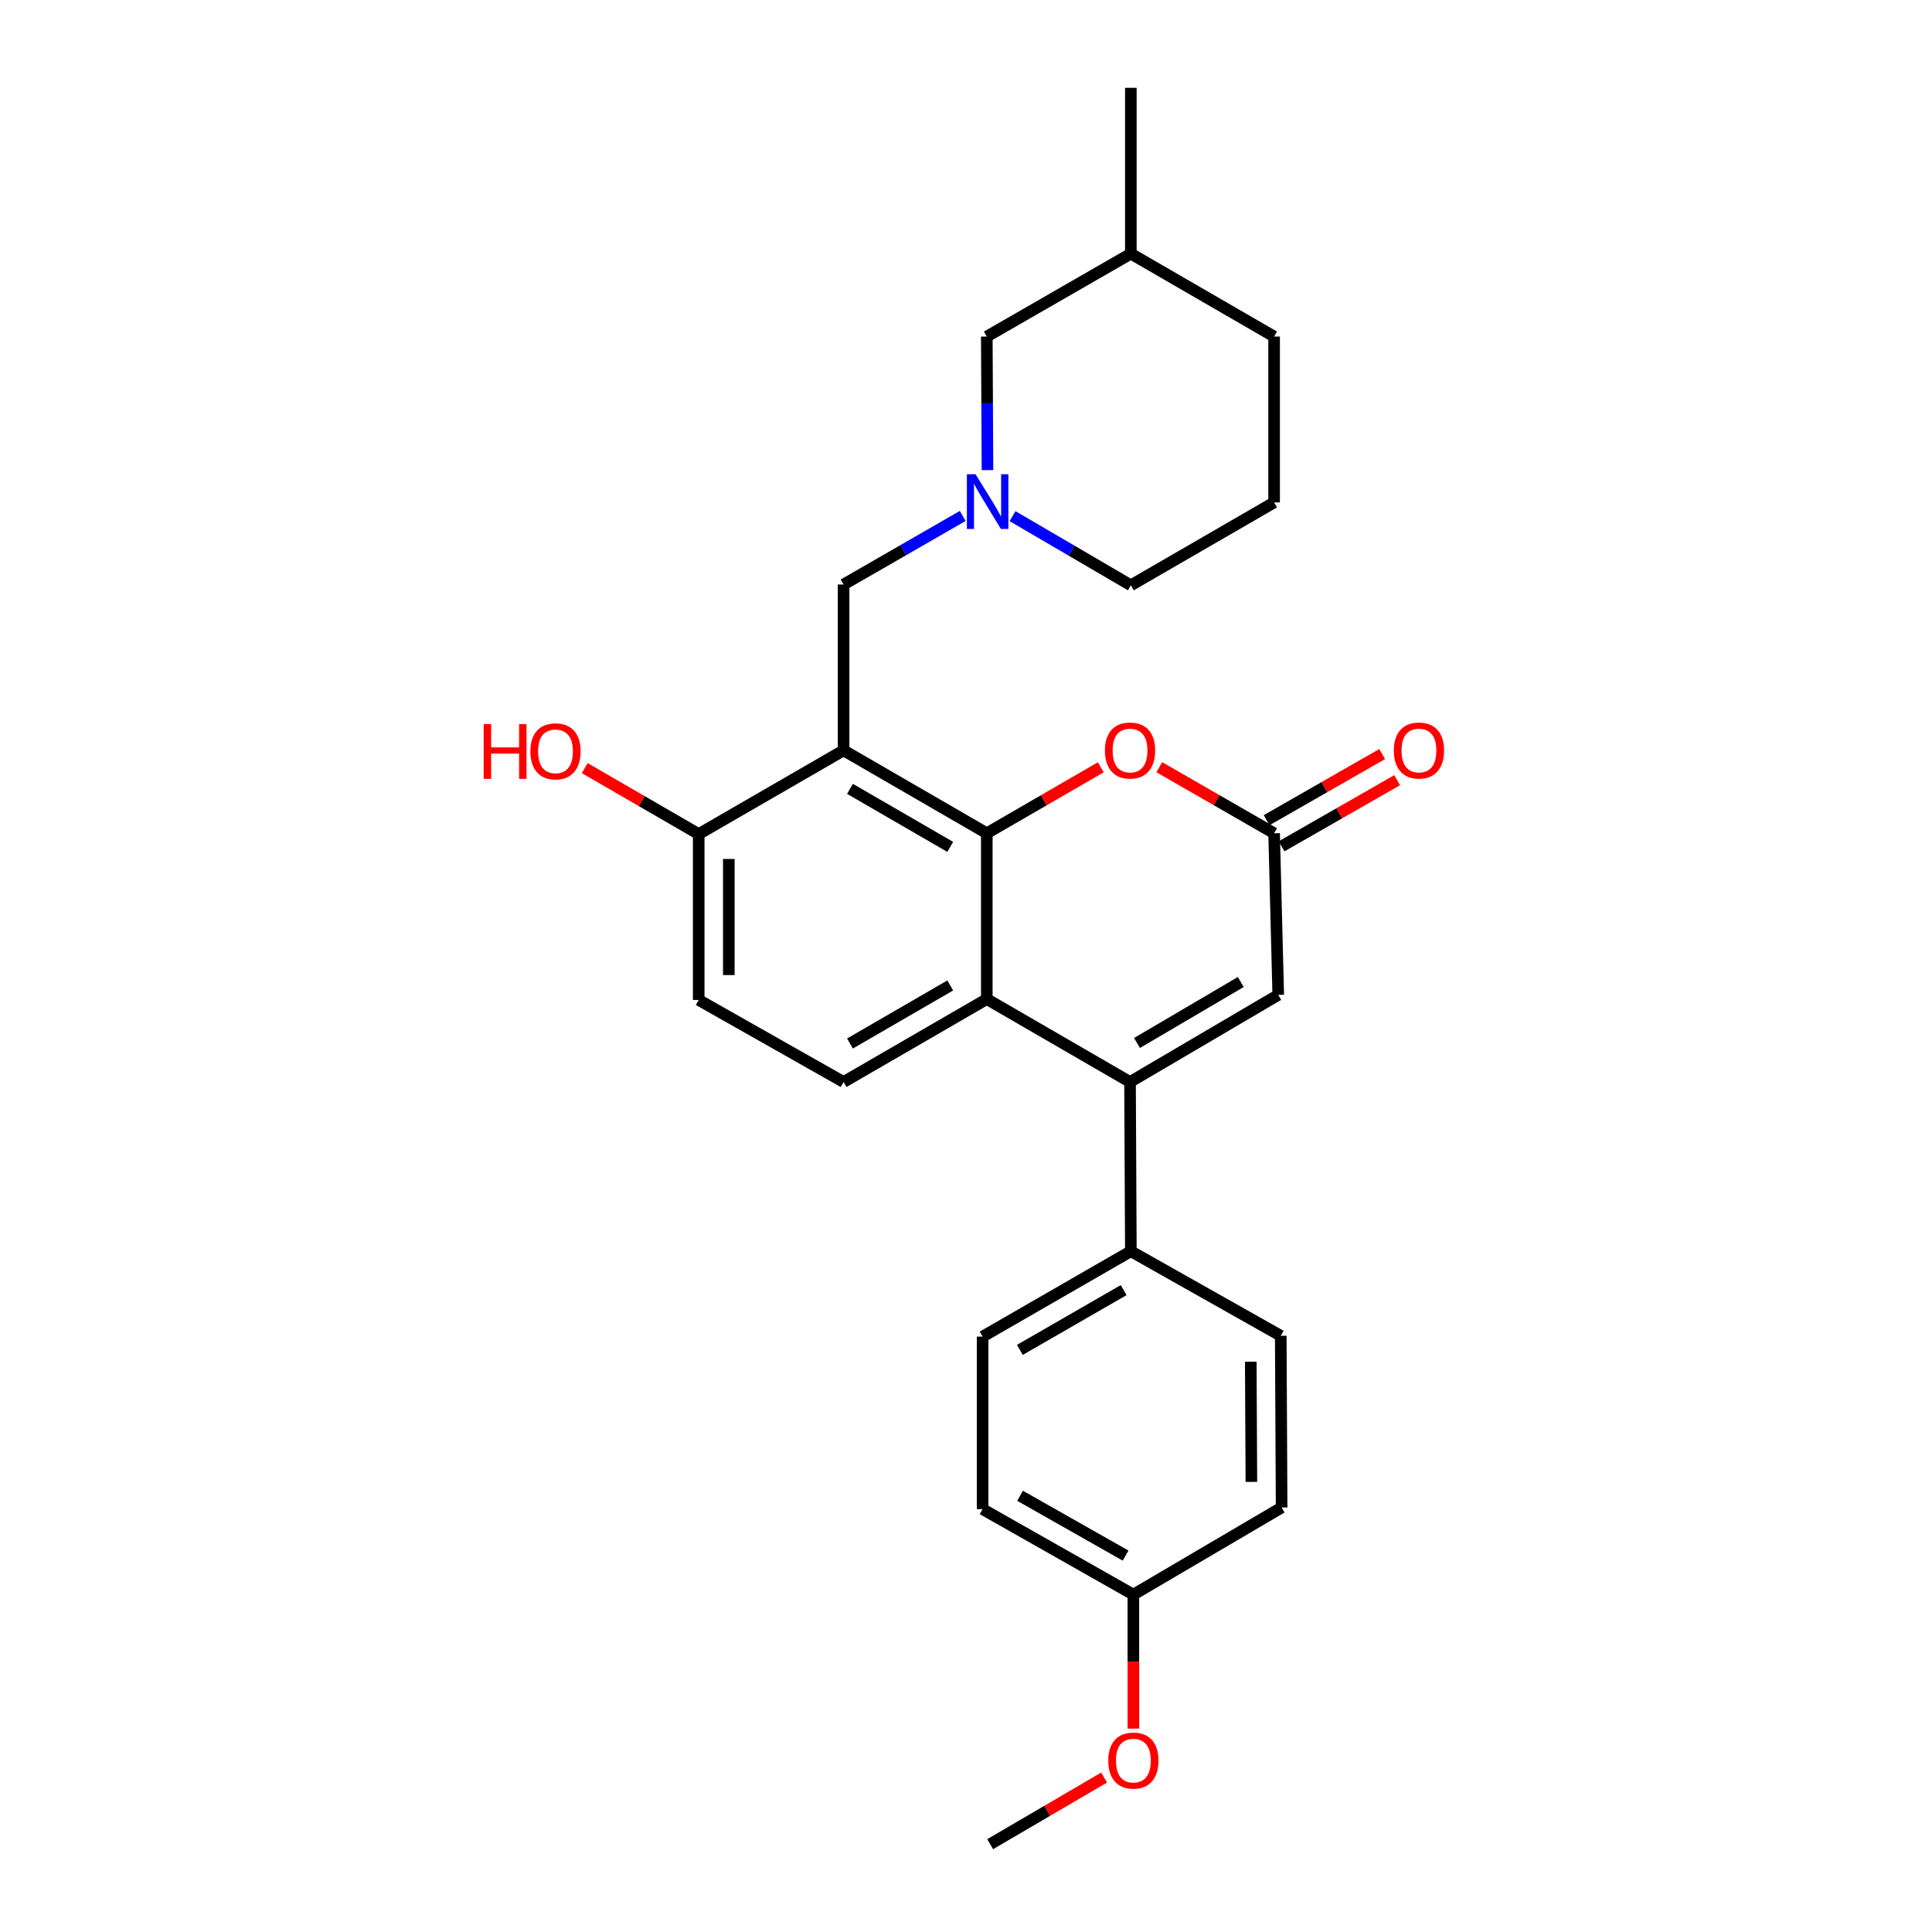 <?xml version='1.0' encoding='iso-8859-1'?>
<svg version='1.1' baseProfile='full'
              xmlns='http://www.w3.org/2000/svg'
                      xmlns:rdkit='http://www.rdkit.org/xml'
                      xmlns:xlink='http://www.w3.org/1999/xlink'
                  xml:space='preserve'
width='1000px' height='1000px' viewBox='0 0 1000 1000'>
<!-- END OF HEADER -->
<rect style='opacity:1.0;fill:#FFFFFF;stroke:none' width='1000' height='1000' x='0' y='0'> </rect>
<path class='bond-0' d='M 510.765,431.293 L 436.638,388.385' style='fill:none;fill-rule:evenodd;stroke:#000000;stroke-width:6px;stroke-linecap:butt;stroke-linejoin:miter;stroke-opacity:1' />
<path class='bond-0' d='M 491.839,438.344 L 439.95,408.309' style='fill:none;fill-rule:evenodd;stroke:#000000;stroke-width:6px;stroke-linecap:butt;stroke-linejoin:miter;stroke-opacity:1' />
<path class='bond-2' d='M 510.765,431.293 L 510.765,517.116' style='fill:none;fill-rule:evenodd;stroke:#000000;stroke-width:6px;stroke-linecap:butt;stroke-linejoin:miter;stroke-opacity:1' />
<path class='bond-3' d='M 510.765,431.293 L 540.263,414.221' style='fill:none;fill-rule:evenodd;stroke:#000000;stroke-width:6px;stroke-linecap:butt;stroke-linejoin:miter;stroke-opacity:1' />
<path class='bond-3' d='M 540.263,414.221 L 569.76,397.149' style='fill:none;fill-rule:evenodd;stroke:#FF0000;stroke-width:6px;stroke-linecap:butt;stroke-linejoin:miter;stroke-opacity:1' />
<path class='bond-7' d='M 436.638,388.385 L 436.638,302.544' style='fill:none;fill-rule:evenodd;stroke:#000000;stroke-width:6px;stroke-linecap:butt;stroke-linejoin:miter;stroke-opacity:1' />
<path class='bond-10' d='M 436.638,388.385 L 361.646,431.717' style='fill:none;fill-rule:evenodd;stroke:#000000;stroke-width:6px;stroke-linecap:butt;stroke-linejoin:miter;stroke-opacity:1' />
<path class='bond-1' d='M 584.901,560.041 L 510.765,517.116' style='fill:none;fill-rule:evenodd;stroke:#000000;stroke-width:6px;stroke-linecap:butt;stroke-linejoin:miter;stroke-opacity:1' />
<path class='bond-9' d='M 584.901,560.041 L 585.325,647.631' style='fill:none;fill-rule:evenodd;stroke:#000000;stroke-width:6px;stroke-linecap:butt;stroke-linejoin:miter;stroke-opacity:1' />
<path class='bond-27' d='M 584.901,560.041 L 661.617,514.96' style='fill:none;fill-rule:evenodd;stroke:#000000;stroke-width:6px;stroke-linecap:butt;stroke-linejoin:miter;stroke-opacity:1' />
<path class='bond-27' d='M 588.513,539.843 L 642.214,508.287' style='fill:none;fill-rule:evenodd;stroke:#000000;stroke-width:6px;stroke-linecap:butt;stroke-linejoin:miter;stroke-opacity:1' />
<path class='bond-8' d='M 510.765,517.116 L 436.638,560.041' style='fill:none;fill-rule:evenodd;stroke:#000000;stroke-width:6px;stroke-linecap:butt;stroke-linejoin:miter;stroke-opacity:1' />
<path class='bond-8' d='M 491.837,510.069 L 439.948,540.116' style='fill:none;fill-rule:evenodd;stroke:#000000;stroke-width:6px;stroke-linecap:butt;stroke-linejoin:miter;stroke-opacity:1' />
<path class='bond-4' d='M 600.052,397.102 L 629.765,414.197' style='fill:none;fill-rule:evenodd;stroke:#FF0000;stroke-width:6px;stroke-linecap:butt;stroke-linejoin:miter;stroke-opacity:1' />
<path class='bond-4' d='M 629.765,414.197 L 659.478,431.293' style='fill:none;fill-rule:evenodd;stroke:#000000;stroke-width:6px;stroke-linecap:butt;stroke-linejoin:miter;stroke-opacity:1' />
<path class='bond-5' d='M 659.478,431.293 L 661.617,514.96' style='fill:none;fill-rule:evenodd;stroke:#000000;stroke-width:6px;stroke-linecap:butt;stroke-linejoin:miter;stroke-opacity:1' />
<path class='bond-11' d='M 663.349,438.055 L 693.253,420.94' style='fill:none;fill-rule:evenodd;stroke:#000000;stroke-width:6px;stroke-linecap:butt;stroke-linejoin:miter;stroke-opacity:1' />
<path class='bond-11' d='M 693.253,420.94 L 723.156,403.824' style='fill:none;fill-rule:evenodd;stroke:#FF0000;stroke-width:6px;stroke-linecap:butt;stroke-linejoin:miter;stroke-opacity:1' />
<path class='bond-11' d='M 655.608,424.53 L 685.511,407.415' style='fill:none;fill-rule:evenodd;stroke:#000000;stroke-width:6px;stroke-linecap:butt;stroke-linejoin:miter;stroke-opacity:1' />
<path class='bond-11' d='M 685.511,407.415 L 715.415,390.299' style='fill:none;fill-rule:evenodd;stroke:#FF0000;stroke-width:6px;stroke-linecap:butt;stroke-linejoin:miter;stroke-opacity:1' />
<path class='bond-6' d='M 498.308,267.048 L 467.473,284.796' style='fill:none;fill-rule:evenodd;stroke:#0000FF;stroke-width:6px;stroke-linecap:butt;stroke-linejoin:miter;stroke-opacity:1' />
<path class='bond-6' d='M 467.473,284.796 L 436.638,302.544' style='fill:none;fill-rule:evenodd;stroke:#000000;stroke-width:6px;stroke-linecap:butt;stroke-linejoin:miter;stroke-opacity:1' />
<path class='bond-13' d='M 511.116,243.333 L 510.941,208.768' style='fill:none;fill-rule:evenodd;stroke:#0000FF;stroke-width:6px;stroke-linecap:butt;stroke-linejoin:miter;stroke-opacity:1' />
<path class='bond-13' d='M 510.941,208.768 L 510.765,174.203' style='fill:none;fill-rule:evenodd;stroke:#000000;stroke-width:6px;stroke-linecap:butt;stroke-linejoin:miter;stroke-opacity:1' />
<path class='bond-20' d='M 524.085,267.16 L 554.705,285.055' style='fill:none;fill-rule:evenodd;stroke:#0000FF;stroke-width:6px;stroke-linecap:butt;stroke-linejoin:miter;stroke-opacity:1' />
<path class='bond-20' d='M 554.705,285.055 L 585.325,302.951' style='fill:none;fill-rule:evenodd;stroke:#000000;stroke-width:6px;stroke-linecap:butt;stroke-linejoin:miter;stroke-opacity:1' />
<path class='bond-12' d='M 436.638,560.041 L 361.646,517.575' style='fill:none;fill-rule:evenodd;stroke:#000000;stroke-width:6px;stroke-linecap:butt;stroke-linejoin:miter;stroke-opacity:1' />
<path class='bond-14' d='M 585.325,647.631 L 508.592,691.828' style='fill:none;fill-rule:evenodd;stroke:#000000;stroke-width:6px;stroke-linecap:butt;stroke-linejoin:miter;stroke-opacity:1' />
<path class='bond-14' d='M 581.593,667.764 L 527.88,698.703' style='fill:none;fill-rule:evenodd;stroke:#000000;stroke-width:6px;stroke-linecap:butt;stroke-linejoin:miter;stroke-opacity:1' />
<path class='bond-15' d='M 585.325,647.631 L 662.915,691.404' style='fill:none;fill-rule:evenodd;stroke:#000000;stroke-width:6px;stroke-linecap:butt;stroke-linejoin:miter;stroke-opacity:1' />
<path class='bond-19' d='M 361.646,431.717 L 332.153,414.645' style='fill:none;fill-rule:evenodd;stroke:#000000;stroke-width:6px;stroke-linecap:butt;stroke-linejoin:miter;stroke-opacity:1' />
<path class='bond-19' d='M 332.153,414.645 L 302.66,397.574' style='fill:none;fill-rule:evenodd;stroke:#FF0000;stroke-width:6px;stroke-linecap:butt;stroke-linejoin:miter;stroke-opacity:1' />
<path class='bond-28' d='M 361.646,431.717 L 361.646,517.575' style='fill:none;fill-rule:evenodd;stroke:#000000;stroke-width:6px;stroke-linecap:butt;stroke-linejoin:miter;stroke-opacity:1' />
<path class='bond-28' d='M 377.229,444.596 L 377.229,504.696' style='fill:none;fill-rule:evenodd;stroke:#000000;stroke-width:6px;stroke-linecap:butt;stroke-linejoin:miter;stroke-opacity:1' />
<path class='bond-22' d='M 510.765,174.203 L 585.325,131.295' style='fill:none;fill-rule:evenodd;stroke:#000000;stroke-width:6px;stroke-linecap:butt;stroke-linejoin:miter;stroke-opacity:1' />
<path class='bond-18' d='M 508.592,691.828 L 508.592,781.132' style='fill:none;fill-rule:evenodd;stroke:#000000;stroke-width:6px;stroke-linecap:butt;stroke-linejoin:miter;stroke-opacity:1' />
<path class='bond-17' d='M 662.915,691.404 L 663.366,780.284' style='fill:none;fill-rule:evenodd;stroke:#000000;stroke-width:6px;stroke-linecap:butt;stroke-linejoin:miter;stroke-opacity:1' />
<path class='bond-17' d='M 647.399,704.815 L 647.714,767.031' style='fill:none;fill-rule:evenodd;stroke:#000000;stroke-width:6px;stroke-linecap:butt;stroke-linejoin:miter;stroke-opacity:1' />
<path class='bond-16' d='M 586.633,825.373 L 663.366,780.284' style='fill:none;fill-rule:evenodd;stroke:#000000;stroke-width:6px;stroke-linecap:butt;stroke-linejoin:miter;stroke-opacity:1' />
<path class='bond-21' d='M 586.633,825.373 L 586.633,860.052' style='fill:none;fill-rule:evenodd;stroke:#000000;stroke-width:6px;stroke-linecap:butt;stroke-linejoin:miter;stroke-opacity:1' />
<path class='bond-21' d='M 586.633,860.052 L 586.633,894.731' style='fill:none;fill-rule:evenodd;stroke:#FF0000;stroke-width:6px;stroke-linecap:butt;stroke-linejoin:miter;stroke-opacity:1' />
<path class='bond-29' d='M 586.633,825.373 L 508.592,781.132' style='fill:none;fill-rule:evenodd;stroke:#000000;stroke-width:6px;stroke-linecap:butt;stroke-linejoin:miter;stroke-opacity:1' />
<path class='bond-29' d='M 582.612,805.18 L 527.984,774.211' style='fill:none;fill-rule:evenodd;stroke:#000000;stroke-width:6px;stroke-linecap:butt;stroke-linejoin:miter;stroke-opacity:1' />
<path class='bond-23' d='M 585.325,302.951 L 659.478,260.061' style='fill:none;fill-rule:evenodd;stroke:#000000;stroke-width:6px;stroke-linecap:butt;stroke-linejoin:miter;stroke-opacity:1' />
<path class='bond-25' d='M 571.486,920.054 L 541.996,937.3' style='fill:none;fill-rule:evenodd;stroke:#FF0000;stroke-width:6px;stroke-linecap:butt;stroke-linejoin:miter;stroke-opacity:1' />
<path class='bond-25' d='M 541.996,937.3 L 512.506,954.545' style='fill:none;fill-rule:evenodd;stroke:#000000;stroke-width:6px;stroke-linecap:butt;stroke-linejoin:miter;stroke-opacity:1' />
<path class='bond-26' d='M 585.325,131.295 L 585.325,45.455' style='fill:none;fill-rule:evenodd;stroke:#000000;stroke-width:6px;stroke-linecap:butt;stroke-linejoin:miter;stroke-opacity:1' />
<path class='bond-30' d='M 585.325,131.295 L 659.478,174.203' style='fill:none;fill-rule:evenodd;stroke:#000000;stroke-width:6px;stroke-linecap:butt;stroke-linejoin:miter;stroke-opacity:1' />
<path class='bond-24' d='M 659.478,260.061 L 659.478,174.203' style='fill:none;fill-rule:evenodd;stroke:#000000;stroke-width:6px;stroke-linecap:butt;stroke-linejoin:miter;stroke-opacity:1' />
<path  class='atom-4' d='M 571.901 388.465
Q 571.901 381.665, 575.261 377.865
Q 578.621 374.065, 584.901 374.065
Q 591.181 374.065, 594.541 377.865
Q 597.901 381.665, 597.901 388.465
Q 597.901 395.345, 594.501 399.265
Q 591.101 403.145, 584.901 403.145
Q 578.661 403.145, 575.261 399.265
Q 571.901 395.385, 571.901 388.465
M 584.901 399.945
Q 589.221 399.945, 591.541 397.065
Q 593.901 394.145, 593.901 388.465
Q 593.901 382.905, 591.541 380.105
Q 589.221 377.265, 584.901 377.265
Q 580.581 377.265, 578.221 380.065
Q 575.901 382.865, 575.901 388.465
Q 575.901 394.185, 578.221 397.065
Q 580.581 399.945, 584.901 399.945
' fill='#FF0000'/>
<path  class='atom-7' d='M 504.938 245.468
L 514.218 260.468
Q 515.138 261.948, 516.618 264.628
Q 518.098 267.308, 518.178 267.468
L 518.178 245.468
L 521.938 245.468
L 521.938 273.788
L 518.058 273.788
L 508.098 257.388
Q 506.938 255.468, 505.698 253.268
Q 504.498 251.068, 504.138 250.388
L 504.138 273.788
L 500.458 273.788
L 500.458 245.468
L 504.938 245.468
' fill='#0000FF'/>
<path  class='atom-12' d='M 721.445 388.465
Q 721.445 381.665, 724.805 377.865
Q 728.165 374.065, 734.445 374.065
Q 740.725 374.065, 744.085 377.865
Q 747.445 381.665, 747.445 388.465
Q 747.445 395.345, 744.045 399.265
Q 740.645 403.145, 734.445 403.145
Q 728.205 403.145, 724.805 399.265
Q 721.445 395.385, 721.445 388.465
M 734.445 399.945
Q 738.765 399.945, 741.085 397.065
Q 743.445 394.145, 743.445 388.465
Q 743.445 382.905, 741.085 380.105
Q 738.765 377.265, 734.445 377.265
Q 730.125 377.265, 727.765 380.065
Q 725.445 382.865, 725.445 388.465
Q 725.445 394.185, 727.765 397.065
Q 730.125 399.945, 734.445 399.945
' fill='#FF0000'/>
<path  class='atom-20' d='M 250.358 374.809
L 254.198 374.809
L 254.198 386.849
L 268.678 386.849
L 268.678 374.809
L 272.518 374.809
L 272.518 403.129
L 268.678 403.129
L 268.678 390.049
L 254.198 390.049
L 254.198 403.129
L 250.358 403.129
L 250.358 374.809
' fill='#FF0000'/>
<path  class='atom-20' d='M 274.518 388.889
Q 274.518 382.089, 277.878 378.289
Q 281.238 374.489, 287.518 374.489
Q 293.798 374.489, 297.158 378.289
Q 300.518 382.089, 300.518 388.889
Q 300.518 395.769, 297.118 399.689
Q 293.718 403.569, 287.518 403.569
Q 281.278 403.569, 277.878 399.689
Q 274.518 395.809, 274.518 388.889
M 287.518 400.369
Q 291.838 400.369, 294.158 397.489
Q 296.518 394.569, 296.518 388.889
Q 296.518 383.329, 294.158 380.529
Q 291.838 377.689, 287.518 377.689
Q 283.198 377.689, 280.838 380.489
Q 278.518 383.289, 278.518 388.889
Q 278.518 394.609, 280.838 397.489
Q 283.198 400.369, 287.518 400.369
' fill='#FF0000'/>
<path  class='atom-22' d='M 573.633 911.276
Q 573.633 904.476, 576.993 900.676
Q 580.353 896.876, 586.633 896.876
Q 592.913 896.876, 596.273 900.676
Q 599.633 904.476, 599.633 911.276
Q 599.633 918.156, 596.233 922.076
Q 592.833 925.956, 586.633 925.956
Q 580.393 925.956, 576.993 922.076
Q 573.633 918.196, 573.633 911.276
M 586.633 922.756
Q 590.953 922.756, 593.273 919.876
Q 595.633 916.956, 595.633 911.276
Q 595.633 905.716, 593.273 902.916
Q 590.953 900.076, 586.633 900.076
Q 582.313 900.076, 579.953 902.876
Q 577.633 905.676, 577.633 911.276
Q 577.633 916.996, 579.953 919.876
Q 582.313 922.756, 586.633 922.756
' fill='#FF0000'/>
</svg>

